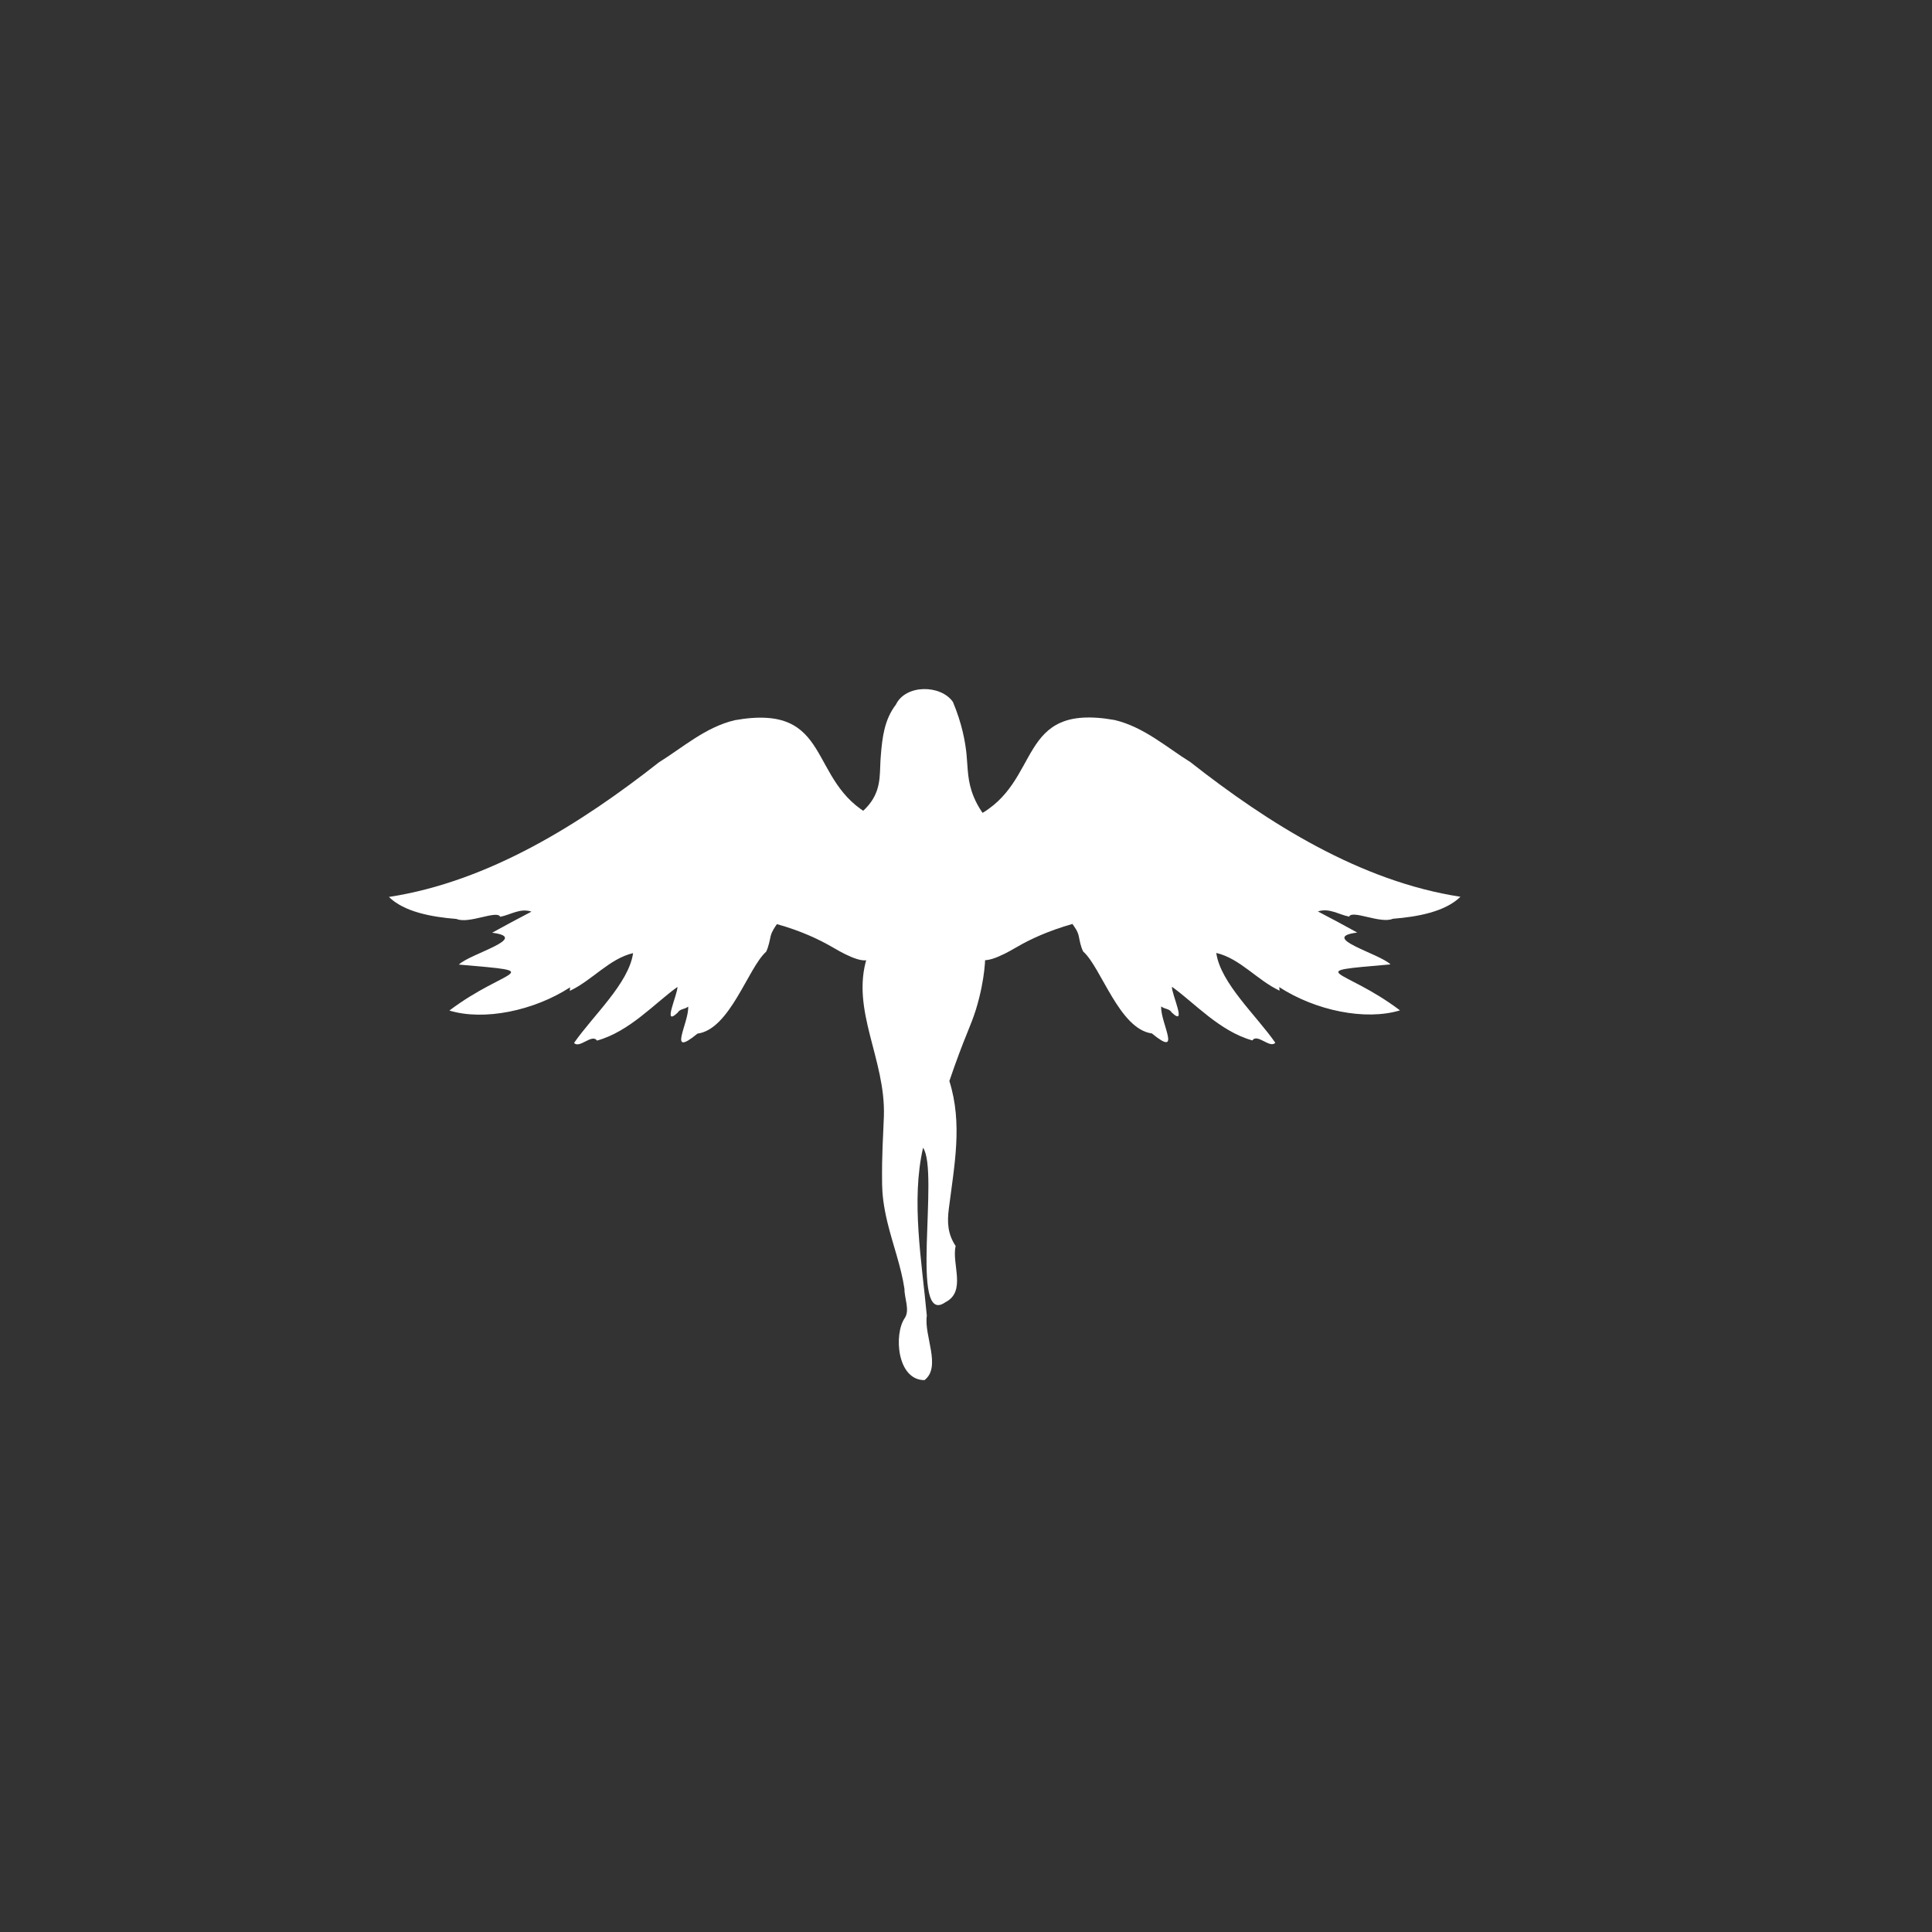 <svg xml:space="preserve" style="enable-background:new 0 0 1080 1080;" viewBox="0 0 1080 1080" y="0px" x="0px" xmlns:xlink="http://www.w3.org/1999/xlink" xmlns="http://www.w3.org/2000/svg" id="katman_1" version="1.1">
<rect x="0" y="0" width="1080" height="1080" fill="#333333" stroke="none"/>
<style type="text/css">
	.st0{fill:#FFFFFF;}
</style>
<g>
	<path d="M488.7,533.5c-0.5-0.2-1.6,1.6-2.4,2.4c-4,3.7-17.3-4.3-21.1-6.5c-7.1-4.1-17.2-9-30.9-12.8
		c-1.2,1.8-2.8,3.9-3.5,6.7c-0.6,2.7-1.1,5.7-2.5,8.7c-10.1,8.9-20.2,43.4-38.4,45.8c-17.2,14.1-4.7-6-5.2-15.1
		c-2.2,1.7-4.5,1.1-5.9,3.4c-8.8,8.3,0-10-0.1-14.4c-12.5,8.9-26.8,25-45,30c-2.7-4.1-9.8,4.7-12.8,1.3c10.7-15.4,30.6-33.3,33-50.2
		c-13.3,3.1-22.8,15.2-35.4,21.1c0.1-0.8,0.1-1.3,0.2-2c-20.2,13.1-48.1,18.9-67.5,13c31.6-23.9,56-21.3,5.3-25.7
		c6.2-6.1,40.4-15,18.6-17.8c7.8-4.3,14.3-7.8,22-11.8c-6.4-2.1-11.4,1.7-17.5,2.9c-1.6-4-17.6,4.2-24.4,1.2
		c-13.9-1.1-29.2-3.9-37.8-12.3c56-8.6,107.5-41.1,151-75.3c13.1-8.1,25.9-19.6,42.3-23.5c55.6-9.9,40.1,34.5,76.7,53.5" class="st0"></path>
	<path d="M552.2,498.2c-1.3-5.1-0.7-9.7,0.4-18.9c1.4-11.6,3.7-19.5,1.4-20.5c-0.4-0.2-0.9-0.1-1.3,0
		c-2.4-2.8-5.8-7.2-8.3-13.2c-3.7-8.9-3.3-15.7-4.1-23.9c-0.7-7-2.5-17.1-7.6-29.3c-6.7-9.7-26.4-10-31.9,1.5
		c-6.4,8.3-7.6,18.3-8.4,28.3c-0.8,8.8,0.4,16.5-4.5,24.6c-2.7,4.4-6.2,7.3-8.6,9c2.7,24.1,5.4,48.1,8,72.2c0.9-2.6,1.9-6,1.9-6
		s-3.6,10.3-4.6,13.4c-9.1,29.4,10.5,56.6,9.5,88.5c-0.4,11.8-1.2,20.3-1,38.2c0.1,5.5,0.8,12.2,3,21.3c3,12.4,7.6,24.4,9.5,37.1
		c-0.1,5.1,3.2,12,0.1,16.4c-6.1,9-4.3,34.6,11.1,34.6c9.6-7.4-0.4-24.9,1.3-36c-2.8-30.5-8.9-64.2-2.1-93.9
		c9.2,13.3-7.8,100.6,12.4,86.4c12-6,3.5-21.4,5.8-31.5c-4.4-6.6-4.8-13.1-3.8-20.8c3.1-24.6,7.8-47.6,0.3-71.4
		c3.9-11.5,7.4-20.6,9.9-26.7c2.1-5.2,3.4-8.4,4.9-13.1c2.8-9.1,4.1-16.8,4.7-22c0.6-5.7,0.8-8.6,0.1-11.5
		c-1.4-5.7-4.3-7.3-3.5-10.4c1.1-4.3,7.1-3.6,9-8.1C557.5,508.5,554.1,505.3,552.2,498.2z" class="st0"></path>
</g>
<path d="M546.4,456c36.6-19,21.1-63.4,76.7-53.5c16.4,3.9,29.2,15.4,42.3,23.5c43.5,34.2,95,66.7,151,75.3
	c-8.6,8.4-23.9,11.2-37.8,12.3c-6.8,3-22.8-5.2-24.4-1.2c-6.1-1.2-11.1-5-17.5-2.9c7.7,4,14.2,7.5,22,11.8
	c-21.8,2.8,12.4,11.7,18.6,17.8c-50.7,4.4-26.3,1.8,5.3,25.7c-19.4,5.9-47.3,0.1-67.5-13c0.1,0.7,0.1,1.2,0.2,2
	c-12.6-5.9-22.1-18-35.4-21.1c2.4,16.9,22.3,34.8,33,50.2c-3,3.4-10.1-5.4-12.8-1.3c-18.2-5-32.5-21.1-45-30
	c-0.1,4.4,8.7,22.7-0.1,14.4c-1.4-2.3-3.7-1.7-5.9-3.4c-0.5,9.1,12,29.2-5.2,15.1c-18.2-2.4-28.3-36.9-38.4-45.8
	c-1.5-3-1.9-6-2.5-8.7c-0.6-2.8-2.3-4.9-3.5-6.7c-13.7,3.9-23.9,8.7-30.9,12.8c-3.8,2.2-17.2,10.2-21.1,6.5
	c-0.8-0.8-1.9-2.6-2.4-2.4" class="st0"></path>
</svg>

